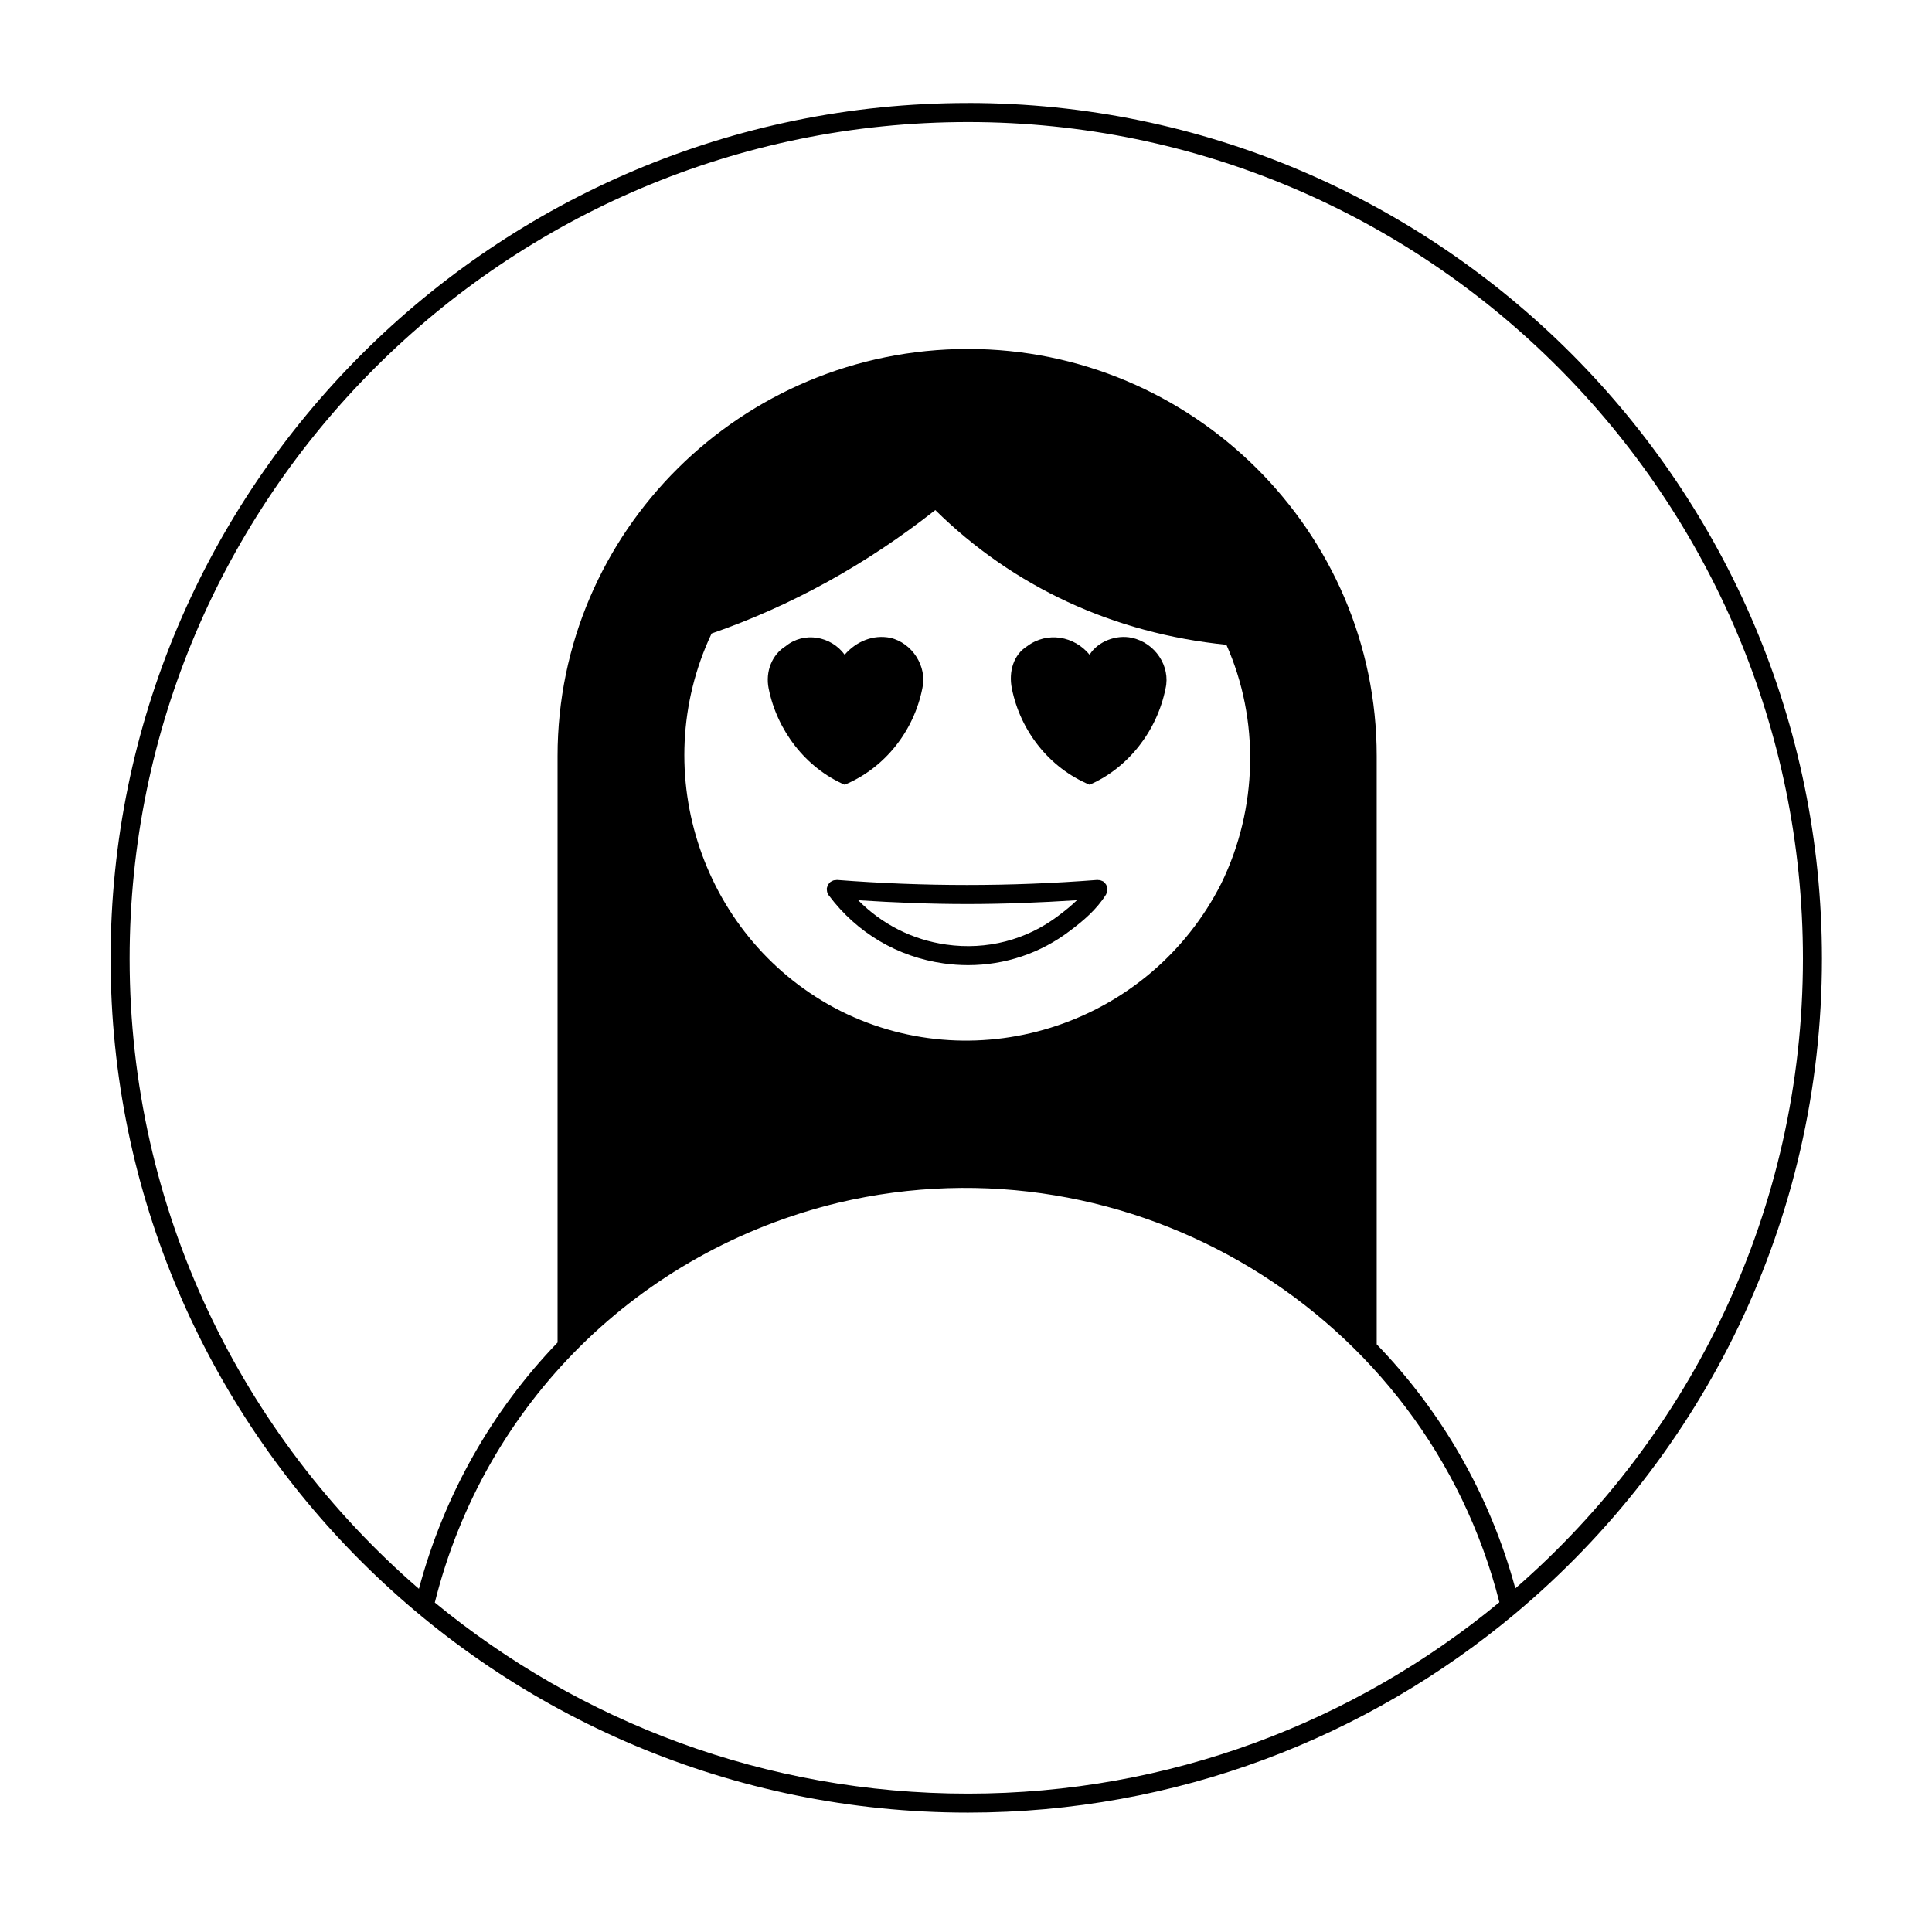 <?xml version="1.0" encoding="UTF-8"?>
<!-- Uploaded to: SVG Repo, www.svgrepo.com, Generator: SVG Repo Mixer Tools -->
<svg fill="#000000" width="800px" height="800px" version="1.1" viewBox="144 144 512 512" xmlns="http://www.w3.org/2000/svg">
 <g>
  <path d="m432.75 351.96c10.293-4.481 17.898-14.324 20.133-25.512 1.352-5.82-2.691-12.082-8.941-13.426-4.039-0.891-8.953 0.891-11.191 4.481-4.039-4.922-11.191-6.266-16.566-2.238-3.582 2.238-4.926 6.715-4.031 11.191 2.234 11.18 9.848 21.023 20.598 25.504z"/>
  <path d="m347.7 326.45c2.242 11.191 9.84 21.035 20.141 25.512 10.742-4.481 18.355-14.324 20.586-25.512 1.352-5.82-2.68-12.082-8.504-13.426-4.481-0.891-8.953 0.891-12.078 4.481-3.586-4.922-10.742-6.266-15.664-2.238-3.594 2.234-5.383 6.707-4.481 11.184z"/>
  <path d="m400.52 171.3c-125.29 0-227.21 101.72-227.21 226.75 0 124.79 101.93 226.31 227.21 226.31 55.203 0 105.83-19.891 145.16-52.852 0.016-0.016 0.031-0.031 0.051-0.047 49.535-41.551 81.109-103.85 81.109-173.42-0.008-125.03-101.53-226.75-226.32-226.75zm-141.29 397.39c13.148-52.617 53.992-93.168 106.96-105.96 77.445-18.293 155.67 29.156 175.16 105.88-38.289 31.668-87.371 50.723-140.82 50.723-53.621 0-102.86-19.016-141.29-50.637zm73.348-256.81c21.105-7.316 41.035-18.32 59.285-32.711 20.672 20.363 47.242 32.688 77.145 35.703 8.828 19.836 8.375 43.367-1.359 63.25-18.758 37.086-64.027 52.246-100.89 33.797-36.441-18.426-51.609-63.137-34.176-100.04zm213 253.06c-6.816-25.086-19.711-47.047-36.738-64.68v-155.91c0-59.523-48.789-107.87-108.31-107.87-59.98 0-108.77 48.34-108.77 107.87v155.43c-17.285 17.961-30.047 40.246-36.742 65.273-46.918-40.602-76.668-100.38-76.668-167 0-122.25 99.668-221.71 222.18-221.71 122.01 0 221.27 99.461 221.27 221.71-0.008 66.547-29.582 126.29-76.223 166.89z"/>
  <path d="m365.42 377.25c-0.168 0.012-0.328 0.012-0.492 0.055-0.195 0.055-0.363 0.156-0.539 0.258-0.09 0.051-0.195 0.07-0.281 0.133-0.02 0.016-0.031 0.039-0.051 0.055-0.152 0.121-0.262 0.277-0.383 0.422-0.09 0.109-0.195 0.207-0.262 0.328-0.07 0.125-0.098 0.273-0.141 0.414-0.059 0.176-0.133 0.344-0.152 0.527-0.004 0.031-0.02 0.055-0.023 0.086-0.012 0.121 0.035 0.23 0.047 0.352 0.012 0.18 0.016 0.359 0.066 0.527 0.051 0.176 0.141 0.324 0.223 0.484 0.059 0.105 0.082 0.227 0.156 0.328 0.031 0.047 0.07 0.082 0.105 0.125 0.004 0.004 0.012 0.012 0.016 0.02 7.391 9.855 18.164 16.234 30.375 17.949 2.168 0.309 4.328 0.457 6.473 0.457 9.77 0 19.172-3.141 26.988-9.094 3.481-2.613 7.055-5.594 9.574-9.633 0.055-0.086 0.059-0.176 0.102-0.266 0.082-0.152 0.137-0.309 0.18-0.473 0.047-0.172 0.055-0.332 0.066-0.508 0-0.098 0.039-0.18 0.031-0.277 0-0.066-0.039-0.109-0.051-0.176-0.023-0.176-0.082-0.344-0.145-0.516-0.051-0.141-0.102-0.277-0.176-0.402-0.09-0.145-0.195-0.266-0.312-0.398-0.109-0.121-0.215-0.23-0.348-0.328-0.055-0.039-0.086-0.098-0.137-0.133-0.086-0.051-0.18-0.059-0.273-0.102-0.156-0.074-0.312-0.141-0.488-0.18-0.16-0.039-0.312-0.051-0.48-0.055-0.102 0-0.188-0.047-0.293-0.035-23.215 1.785-45.781 1.785-68.988 0-0.137 0-0.258 0.047-0.387 0.055zm63.984 5.316c-1.422 1.387-3.047 2.711-4.902 4.098-8.469 6.449-19.02 9.18-29.719 7.664-8.992-1.266-17.086-5.406-23.348-11.754 9.668 0.621 19.27 1.004 28.852 1.004 9.672 0 19.352-0.387 29.117-1.012z"/>
 </g>
</svg>